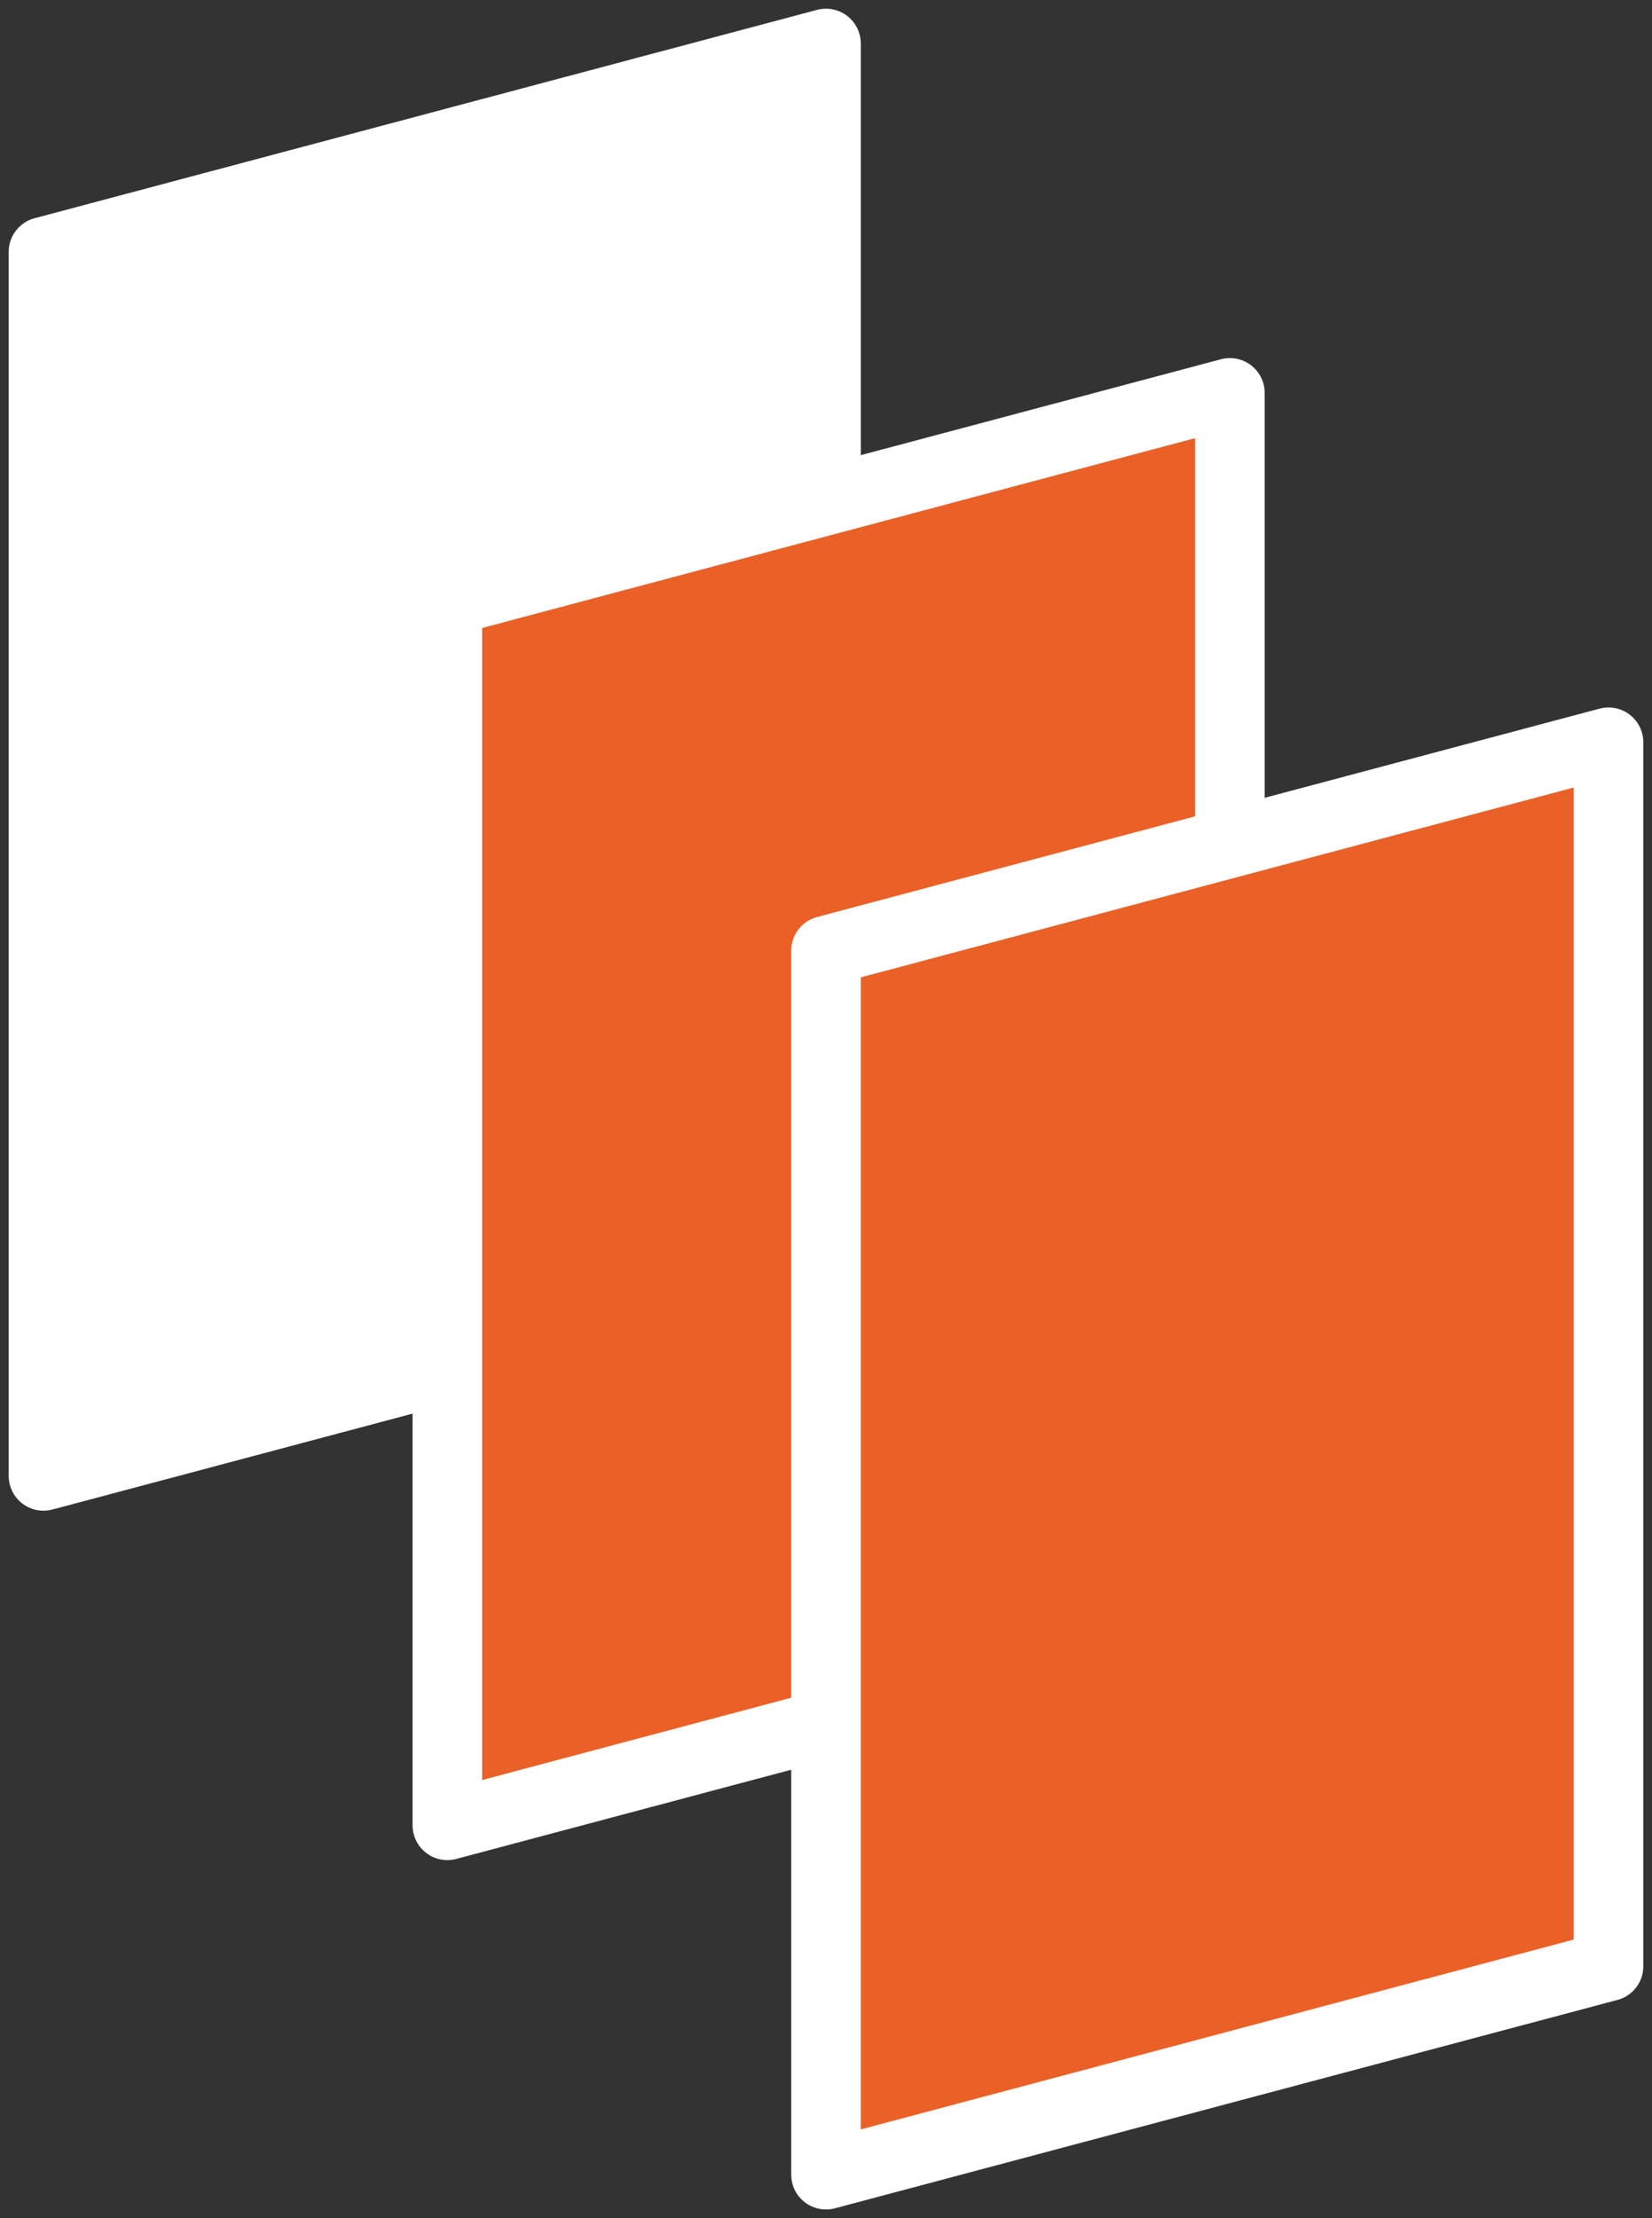 <?xml version="1.0" encoding="UTF-8"?>
<svg width="38px" height="51px" viewBox="0 0 38 51" version="1.1" xmlns="http://www.w3.org/2000/svg" xmlns:xlink="http://www.w3.org/1999/xlink">
    <rect x="0" y="0" width="38" height="51" fill="#333333" stroke="none"/>
    <!-- Generator: Sketch 48.2 (47327) - http://www.bohemiancoding.com/sketch -->
    <title>Page 1 Copy 4</title>
    <desc>Created with Sketch.</desc>
    <defs></defs>
    <g id="GEV_Desktop_Isolatie" stroke="none" stroke-width="1" fill="none" fill-rule="evenodd" transform="translate(-257, -2230)" stroke-linecap="round" stroke-linejoin="round">
        <g id="Page-1-Copy-4" transform="translate(258, 2231)" stroke="#FFFFFF" stroke-width="1.6">
            <g id="Group-17">
                <polygon id="Stroke-1" fill="#FFFFFF" points="0 4.791 0 32.934 18 28.143 18 0"></polygon>
                <polygon id="Stroke-3" fill="#EA6027" points="9.29 12.824 9.29 40.967 27.29 36.176 27.29 8.033"></polygon>
                <polygon id="Stroke-5" fill="#EA6027" points="18 20.857 18 49 36 44.209 36 16.066"></polygon>
            </g>
        </g>
    </g>
</svg>